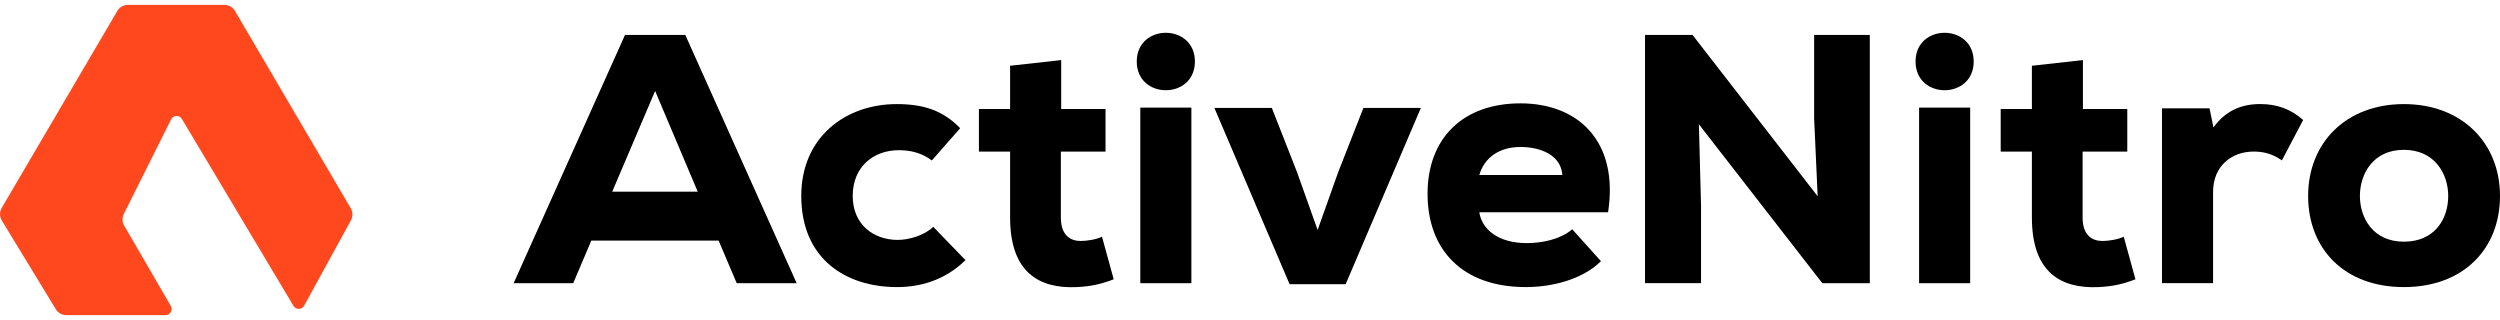 <svg width="250" height="32" viewBox="0 0 250 32" fill="none" xmlns="http://www.w3.org/2000/svg">
<g id="Capa_1" clip-path="url(#clip0_1825_354)">
<path id="Vector" d="M29.35 30.591L18.189 11.897C17.938 11.482 17.33 11.502 17.112 11.938L12.382 21.398C12.197 21.768 12.209 22.207 12.419 22.565L17.079 30.591C17.317 31.002 17.021 31.515 16.549 31.515H6.633C6.205 31.515 5.807 31.293 5.585 30.928L0.181 22.055C-0.053 21.669 -0.058 21.184 0.168 20.794L11.728 1.097C11.95 0.723 12.353 0.489 12.789 0.489H22.438C22.873 0.489 23.276 0.719 23.498 1.097L35.074 20.827C35.292 21.201 35.3 21.661 35.091 22.039L30.414 30.57C30.184 30.985 29.592 30.997 29.35 30.591Z" fill="#FF481E"/>
<path id="Vector_2" d="M71.862 24.061H59.131L57.323 28.318H51.364L62.501 3.493H68.529L79.666 28.318H73.671L71.862 24.061ZM65.513 9.094L61.223 19.166H69.771L65.513 9.094Z" fill="black"/>
<path id="Vector_3" d="M96.548 26.013C94.456 28.072 91.937 28.709 89.701 28.709C84.594 28.709 80.126 25.906 80.126 19.594C80.126 13.705 84.561 10.409 89.669 10.409C92.221 10.409 94.243 10.976 96.018 12.821L93.182 16.047C92.118 15.234 90.947 15.02 89.882 15.02C87.33 15.02 85.272 16.689 85.272 19.594C85.272 22.499 87.4 23.991 89.775 23.991C90.91 23.991 92.471 23.531 93.322 22.68L96.548 26.013Z" fill="black"/>
<path id="Vector_4" d="M106.119 6.008V10.902H110.553V15.16H106.086V21.755C106.086 23.601 107.113 24.098 108.071 24.098C108.675 24.098 109.632 23.954 110.199 23.67L111.371 27.928C110.093 28.425 109.065 28.639 107.68 28.709C103.887 28.885 101.011 27.221 101.011 21.755V15.16H97.892V10.902H101.011V6.575L106.119 6.008Z" fill="black"/>
<path id="Vector_5" d="M119.491 6.151C119.491 9.981 113.676 9.981 113.676 6.151C113.676 2.321 119.491 2.321 119.491 6.151ZM114.03 10.762V28.318H119.138V10.762H114.03Z" fill="black"/>
<path id="Vector_6" d="M131.762 22.996L133.821 17.214L136.34 10.795H142.085L134.565 28.421H128.959L121.439 10.795H127.184L129.703 17.214L131.762 22.996Z" fill="black"/>
<path id="Vector_7" d="M147.933 21.225C148.179 22.926 149.811 24.311 152.683 24.311C154.068 24.311 155.983 23.991 157.224 22.926L160.097 26.119C158.219 27.965 155.202 28.708 152.581 28.708C146.232 28.708 142.755 24.985 142.755 19.38C142.755 13.775 146.338 10.335 152.046 10.335C157.754 10.335 161.905 14.058 160.808 21.225H147.933ZM156.23 17.502C156.123 15.587 154.171 14.699 152.046 14.699C149.922 14.699 148.43 15.764 147.933 17.502H156.23Z" fill="black"/>
<path id="Vector_8" d="M181.766 19.631L181.413 11.827V3.493H186.981V28.318H182.231L169.89 12.427L170.104 20.584V28.314H164.502V3.493H169.253L181.77 19.631H181.766Z" fill="black"/>
<path id="Vector_9" d="M197.37 6.151C197.37 9.981 191.555 9.981 191.555 6.151C191.555 2.321 197.37 2.321 197.37 6.151ZM191.909 10.762V28.318H197.017V10.762H191.909Z" fill="black"/>
<path id="Vector_10" d="M208.293 6.008V10.902H212.728V15.16H208.26V21.755C208.26 23.601 209.288 24.098 210.245 24.098C210.849 24.098 211.807 23.954 212.374 23.67L213.545 27.928C212.267 28.425 211.24 28.639 209.859 28.709C206.066 28.885 203.189 27.221 203.189 21.755V15.16H200.07V10.902H203.189V6.575L208.297 6.008H208.293Z" fill="black"/>
<path id="Vector_11" d="M220.954 10.832L221.344 12.747C222.515 11.116 224.073 10.405 226.025 10.405C227.693 10.405 229.074 10.902 230.315 11.999L228.187 16.043C227.336 15.439 226.448 15.155 225.384 15.155C223.185 15.155 221.307 16.573 221.307 19.199V28.314H216.199V10.832H220.95H220.954Z" fill="black"/>
<path id="Vector_12" d="M230.813 19.594C230.813 14.309 234.573 10.409 240.388 10.409C246.203 10.409 250 14.309 250 19.594C250 24.879 246.347 28.709 240.388 28.709C234.429 28.709 230.813 24.879 230.813 19.594ZM244.822 19.594C244.822 17.395 243.474 14.983 240.388 14.983C237.302 14.983 235.991 17.395 235.991 19.594C235.991 21.792 237.302 24.168 240.388 24.168C243.474 24.168 244.822 21.899 244.822 19.594Z" fill="black"/>
</g>
<defs>
<clipPath id="clip0_1825_354">
<rect width="250" height="31.022" fill="white" transform="translate(0 0.489)"/>
</clipPath>
</defs>
</svg>
